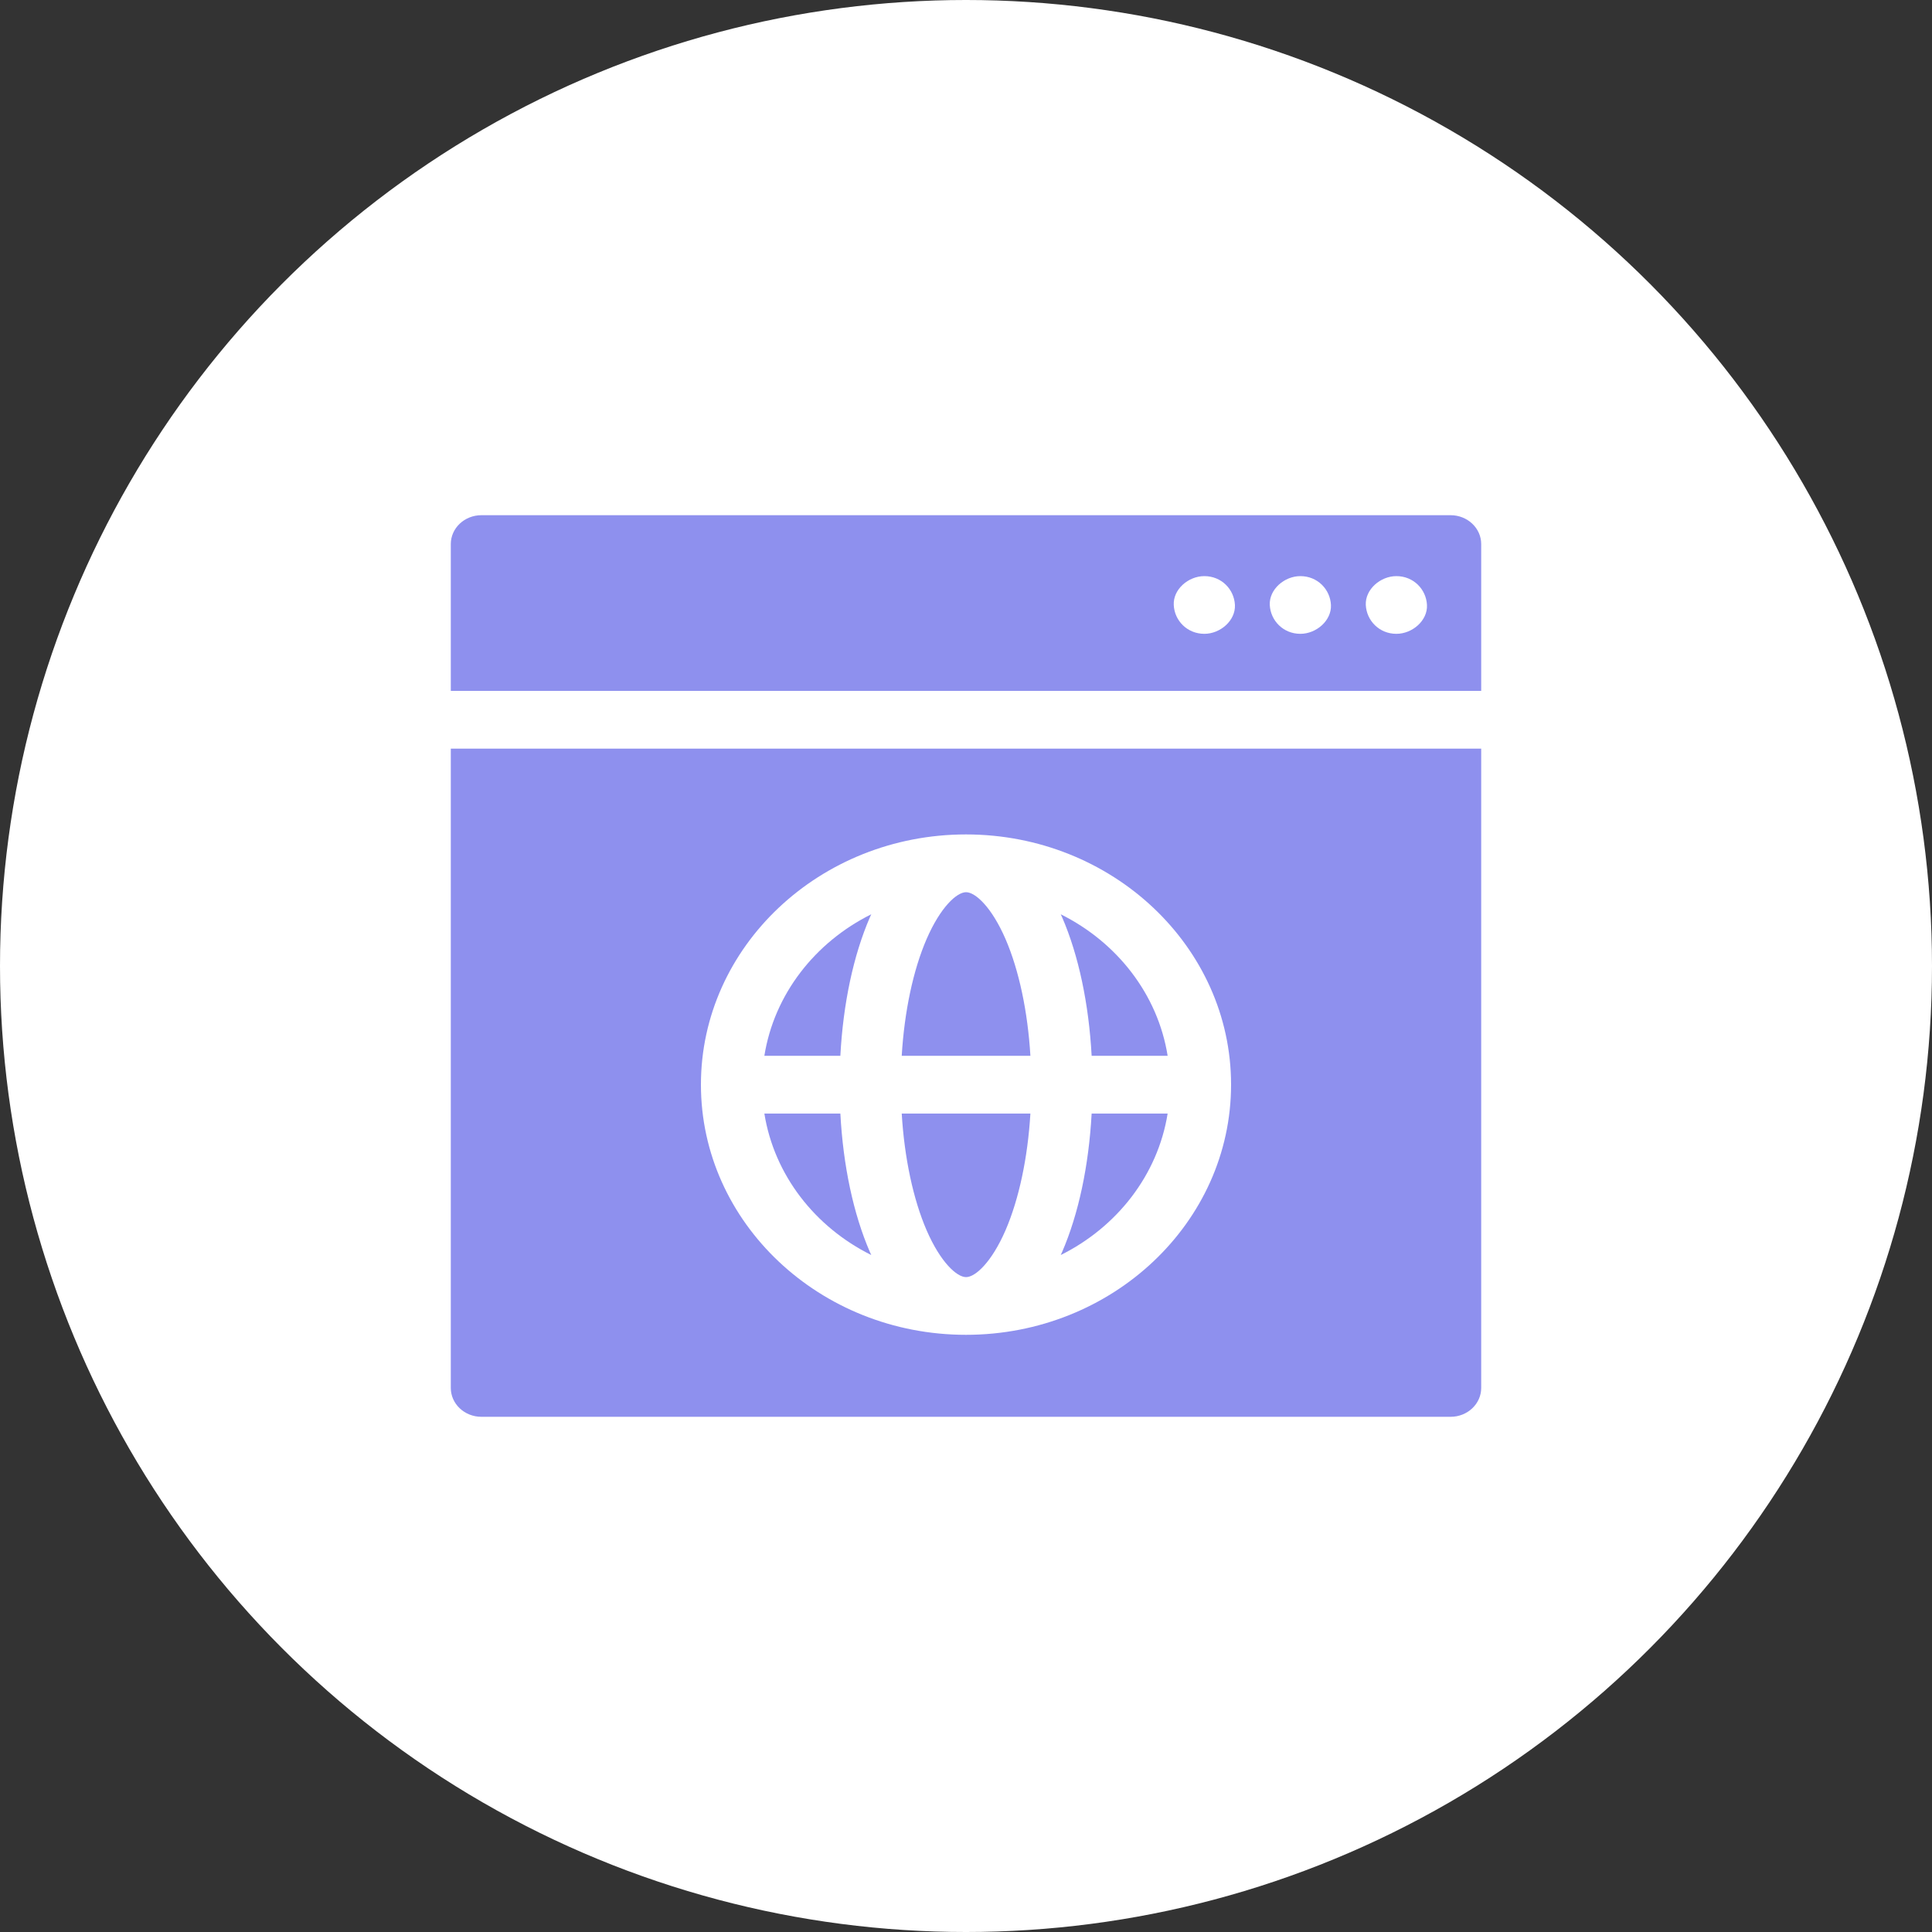 <svg width="30" height="30" viewBox="0 0 30 30" fill="none" xmlns="http://www.w3.org/2000/svg">
<rect x="0" y="0" width="30" height="30" fill="#333333" stroke="none"/>
<circle cx="15" cy="15" r="15" fill="white"/>
<path d="M23 10.728V8.448C23 8.201 22.787 8 22.525 8H7.475C7.213 8 7 8.201 7 8.448V10.728H23ZM21.683 8.946C21.949 8.946 22.146 9.151 22.158 9.394C22.17 9.636 21.931 9.842 21.683 9.842C21.417 9.842 21.22 9.637 21.208 9.394C21.197 9.152 21.435 8.946 21.683 8.946ZM20.192 8.946C20.458 8.946 20.655 9.151 20.667 9.394C20.678 9.636 20.44 9.842 20.192 9.842C19.926 9.842 19.729 9.637 19.717 9.394C19.706 9.152 19.944 8.946 20.192 8.946ZM18.701 8.946C18.967 8.946 19.164 9.151 19.176 9.394C19.187 9.636 18.949 9.842 18.701 9.842C18.435 9.842 18.237 9.637 18.226 9.394C18.214 9.152 18.452 8.946 18.701 8.946Z" fill="#8E90EE"/>
<path d="M11.869 16.394H13.049C13.092 15.587 13.251 14.836 13.508 14.243C13.515 14.227 13.522 14.212 13.529 14.197C12.656 14.631 12.022 15.439 11.869 16.394Z" fill="#8E90EE"/>
<path d="M13.049 17.291H11.869C12.022 18.246 12.655 19.054 13.529 19.488C13.522 19.473 13.515 19.458 13.508 19.442C13.251 18.849 13.092 18.098 13.049 17.291Z" fill="#8E90EE"/>
<path d="M15.001 13.854C14.858 13.854 14.605 14.082 14.388 14.582C14.179 15.065 14.043 15.709 14.002 16.394H16C15.959 15.709 15.823 15.065 15.614 14.582C15.397 14.082 15.144 13.854 15.001 13.854Z" fill="#8E90EE"/>
<path d="M16.471 14.197C16.478 14.212 16.485 14.227 16.492 14.242C16.749 14.835 16.907 15.587 16.951 16.394H18.131C17.978 15.439 17.344 14.631 16.471 14.197Z" fill="#8E90EE"/>
<path d="M7 11.625V21.552C7 21.799 7.213 22 7.475 22H22.525C22.787 22 23 21.799 23 21.552V11.625H7ZM15 20.727C12.73 20.727 10.884 18.985 10.884 16.842C10.884 14.7 12.73 12.957 15 12.957C17.27 12.957 19.116 14.7 19.116 16.842C19.116 18.985 17.27 20.727 15 20.727Z" fill="#8E90EE"/>
<path d="M14.388 19.103C14.605 19.603 14.858 19.831 15.001 19.831C15.144 19.831 15.397 19.603 15.614 19.103C15.823 18.619 15.959 17.976 16 17.291H14.002C14.043 17.976 14.179 18.619 14.388 19.103Z" fill="#8E90EE"/>
<path d="M16.492 19.442C16.485 19.458 16.478 19.473 16.471 19.488C17.344 19.054 17.978 18.246 18.131 17.291H16.951C16.907 18.098 16.749 18.849 16.492 19.442Z" fill="#8E90EE"/>
</svg>
